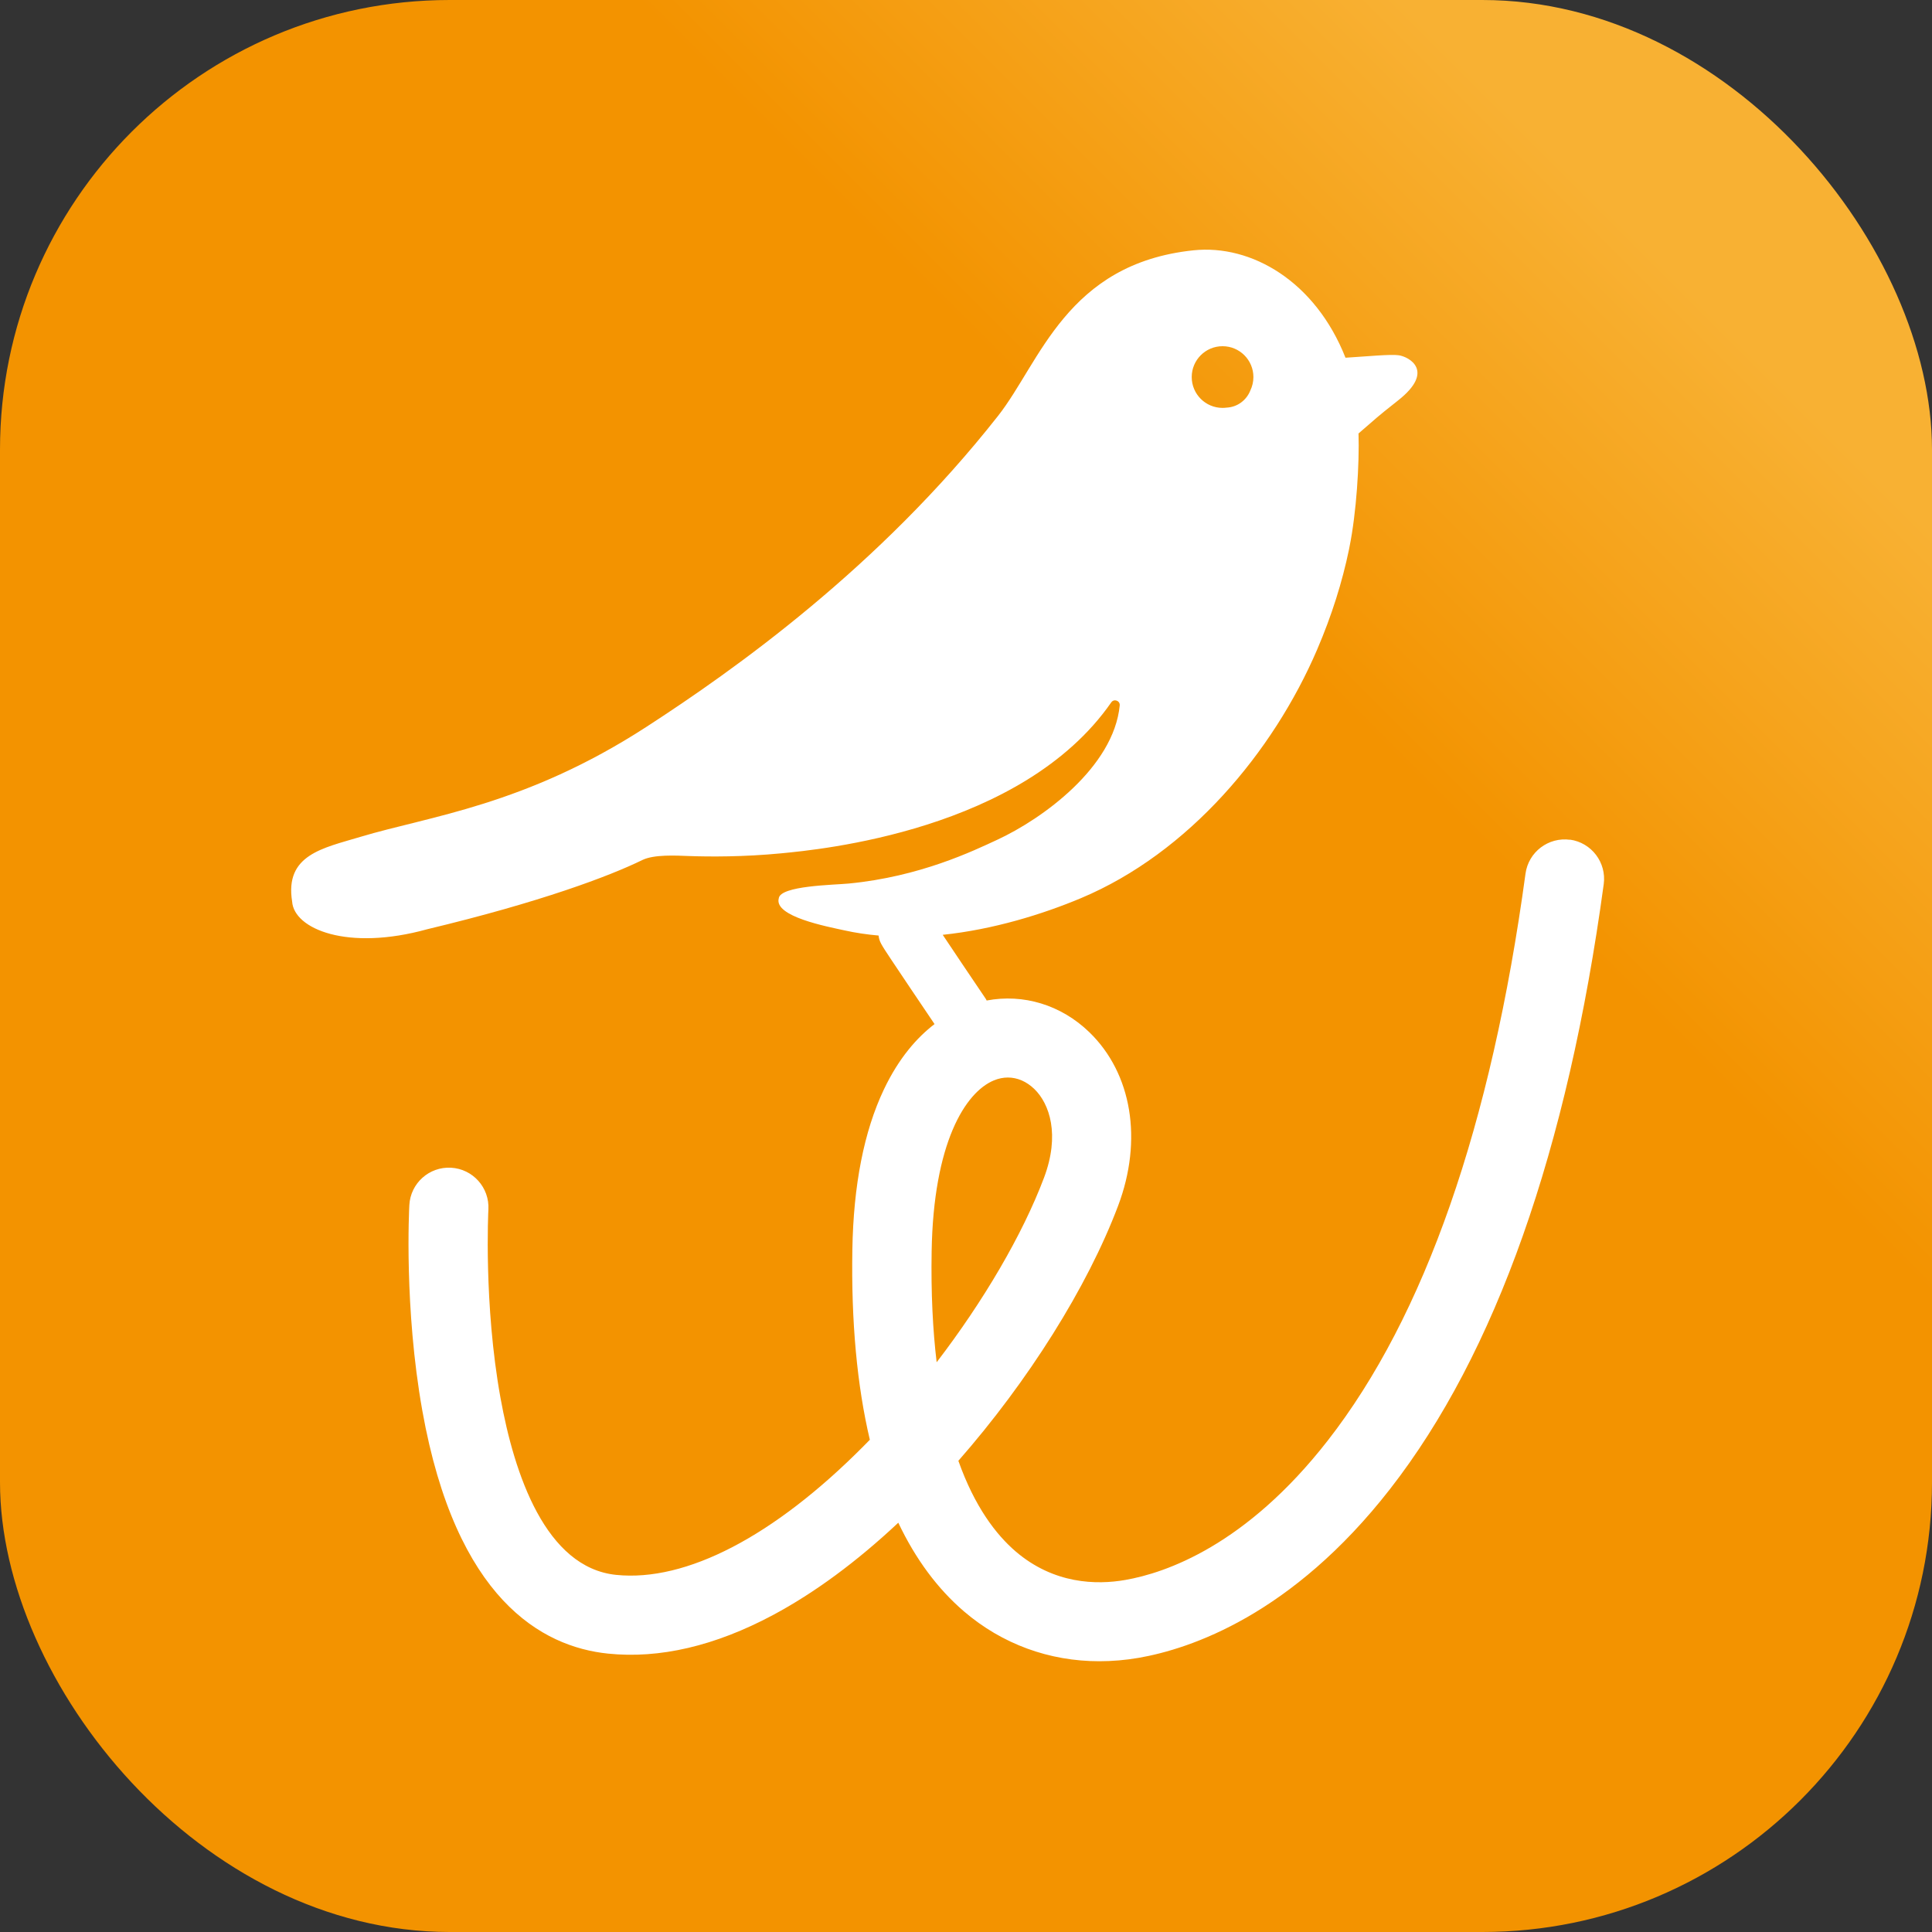 <?xml version="1.0" encoding="UTF-8"?> <svg xmlns="http://www.w3.org/2000/svg" xmlns:xlink="http://www.w3.org/1999/xlink" id="Layer_1" data-name="Layer 1" viewBox="0 0 347 347"><rect x="0" y="0" width="347" height="347" fill="#333333" stroke="none"/><defs><style> .cls-1 { fill: url(#linear-gradient); } .cls-2 { fill: #fff; } </style><linearGradient id="linear-gradient" x1="230.51" y1="231.51" x2="299.32" y2="300.32" gradientTransform="translate(0 348) scale(1 -1)" gradientUnits="userSpaceOnUse"><stop offset="0" stop-color="#f39300"></stop><stop offset="1" stop-color="#f8b133"></stop></linearGradient></defs><rect class="cls-1" width="347" height="347" rx="80.77" ry="80.77"></rect><path class="cls-2" d="M282,150.83c-3.89-.53-7.48,2.19-8.01,6.09-6.16,45.24-18.11,79.5-35.53,101.83-14.67,18.82-29.07,23.75-36.34,25.02-5.2.91-12.83.75-19.69-5.11-3.53-3.03-7.37-8.03-10.3-16.29,12.53-14.29,23.17-31.17,28.69-45.8,4.46-11.83,2.48-23.77-5.16-31.17-5.09-4.93-11.87-6.95-18.45-5.7-.06-.11-.1-.22-.17-.32-2.79-4.12-5.79-8.58-7.72-11.48,9.13-.96,17.92-3.69,24.84-6.59,19.36-8.13,34.51-26.26,42.39-44.6,2.66-6.19,4.54-12.23,5.74-18.02.03-.14.06-.28.08-.42,1.26-6.22,1.8-14.93,1.63-20.42,3.85-3.29,2.63-2.39,7.12-5.94,6.7-5.29,1.94-7.83.12-8.1h0c-1.47-.22-5.65.2-9.58.44-5.41-13.71-16.88-20.39-27.32-19.29-22.79,2.39-27.52,20.12-35.08,29.73-21.43,27.26-47.38,45.63-63.16,55.86-21.79,14.13-39.02,16.04-51.35,19.75-6.74,2.03-13.64,3.2-12.28,11.63.34,4.93,9.95,8.94,24.29,4.96,20.31-4.86,32.72-9.54,38.6-12.42,2.1-1.03,6.02-.81,8.4-.72,3.7.13,9.75.17,16.58-.49,6.72-.65,43.23-4.03,59.25-27.11.49-.71,1.61-.3,1.52.56-1.09,11.09-13.86,20.36-22.04,24.14-4.22,1.95-13.8,6.61-26.64,7.84-2.66.26-12.33.37-12.56,2.67-.88,3.26,8.7,5.06,11.79,5.74,2.02.45,4.07.75,6.14.93.14,1.12.39,1.49,2.34,4.43.93,1.41,2.18,3.27,3.43,5.12,1.69,2.51,3.37,5.01,4.28,6.35-3.11,2.38-6.4,6.06-9.11,11.77-3.56,7.5-5.46,17.17-5.65,28.75-.22,12.95.84,24.39,3.14,34.14-.38.39-.76.78-1.14,1.16-16.08,16.19-31.85,24.4-44.42,23.11-12.66-1.3-18.29-18.01-20.78-31.8-3.04-16.84-2.18-33.67-2.17-33.84.21-3.92-2.79-7.27-6.71-7.49s-7.28,2.79-7.49,6.71c-.04.75-.96,18.46,2.33,36.91,6.05,33.87,21.48,42.43,33.36,43.65,9.26.95,19.21-1.37,29.59-6.91,7.47-3.99,15.03-9.56,22.54-16.6,3.1,6.53,7.06,11.87,11.81,15.94,6.86,5.87,15.3,8.94,24.3,8.94h0c2.32,0,4.69-.2,7.07-.61,9.29-1.62,27.51-7.7,45.12-30.29,18.98-24.34,31.9-60.9,38.4-108.66.53-3.89-2.19-7.48-6.09-8.01l.05.03ZM219.58,62.18c3.06,0,5.54,2.48,5.54,5.54,0,.86-.2,1.68-.55,2.41h0c-.68,1.73-2.3,2.98-4.24,3.08-.25.03-.49.05-.75.05-3.06,0-5.54-2.48-5.54-5.54s2.48-5.54,5.54-5.54h0ZM168.23,244.67c-.69-5.76-1.03-12.38-.9-19.98.33-19.32,5.99-28.5,11.19-30.65.83-.34,1.67-.51,2.5-.51h0c1.69,0,3.34.7,4.75,2.06,2.75,2.66,4.64,8.24,1.74,15.94-3.87,10.26-10.88,22.18-19.28,33.14h0Z"></path></svg> 